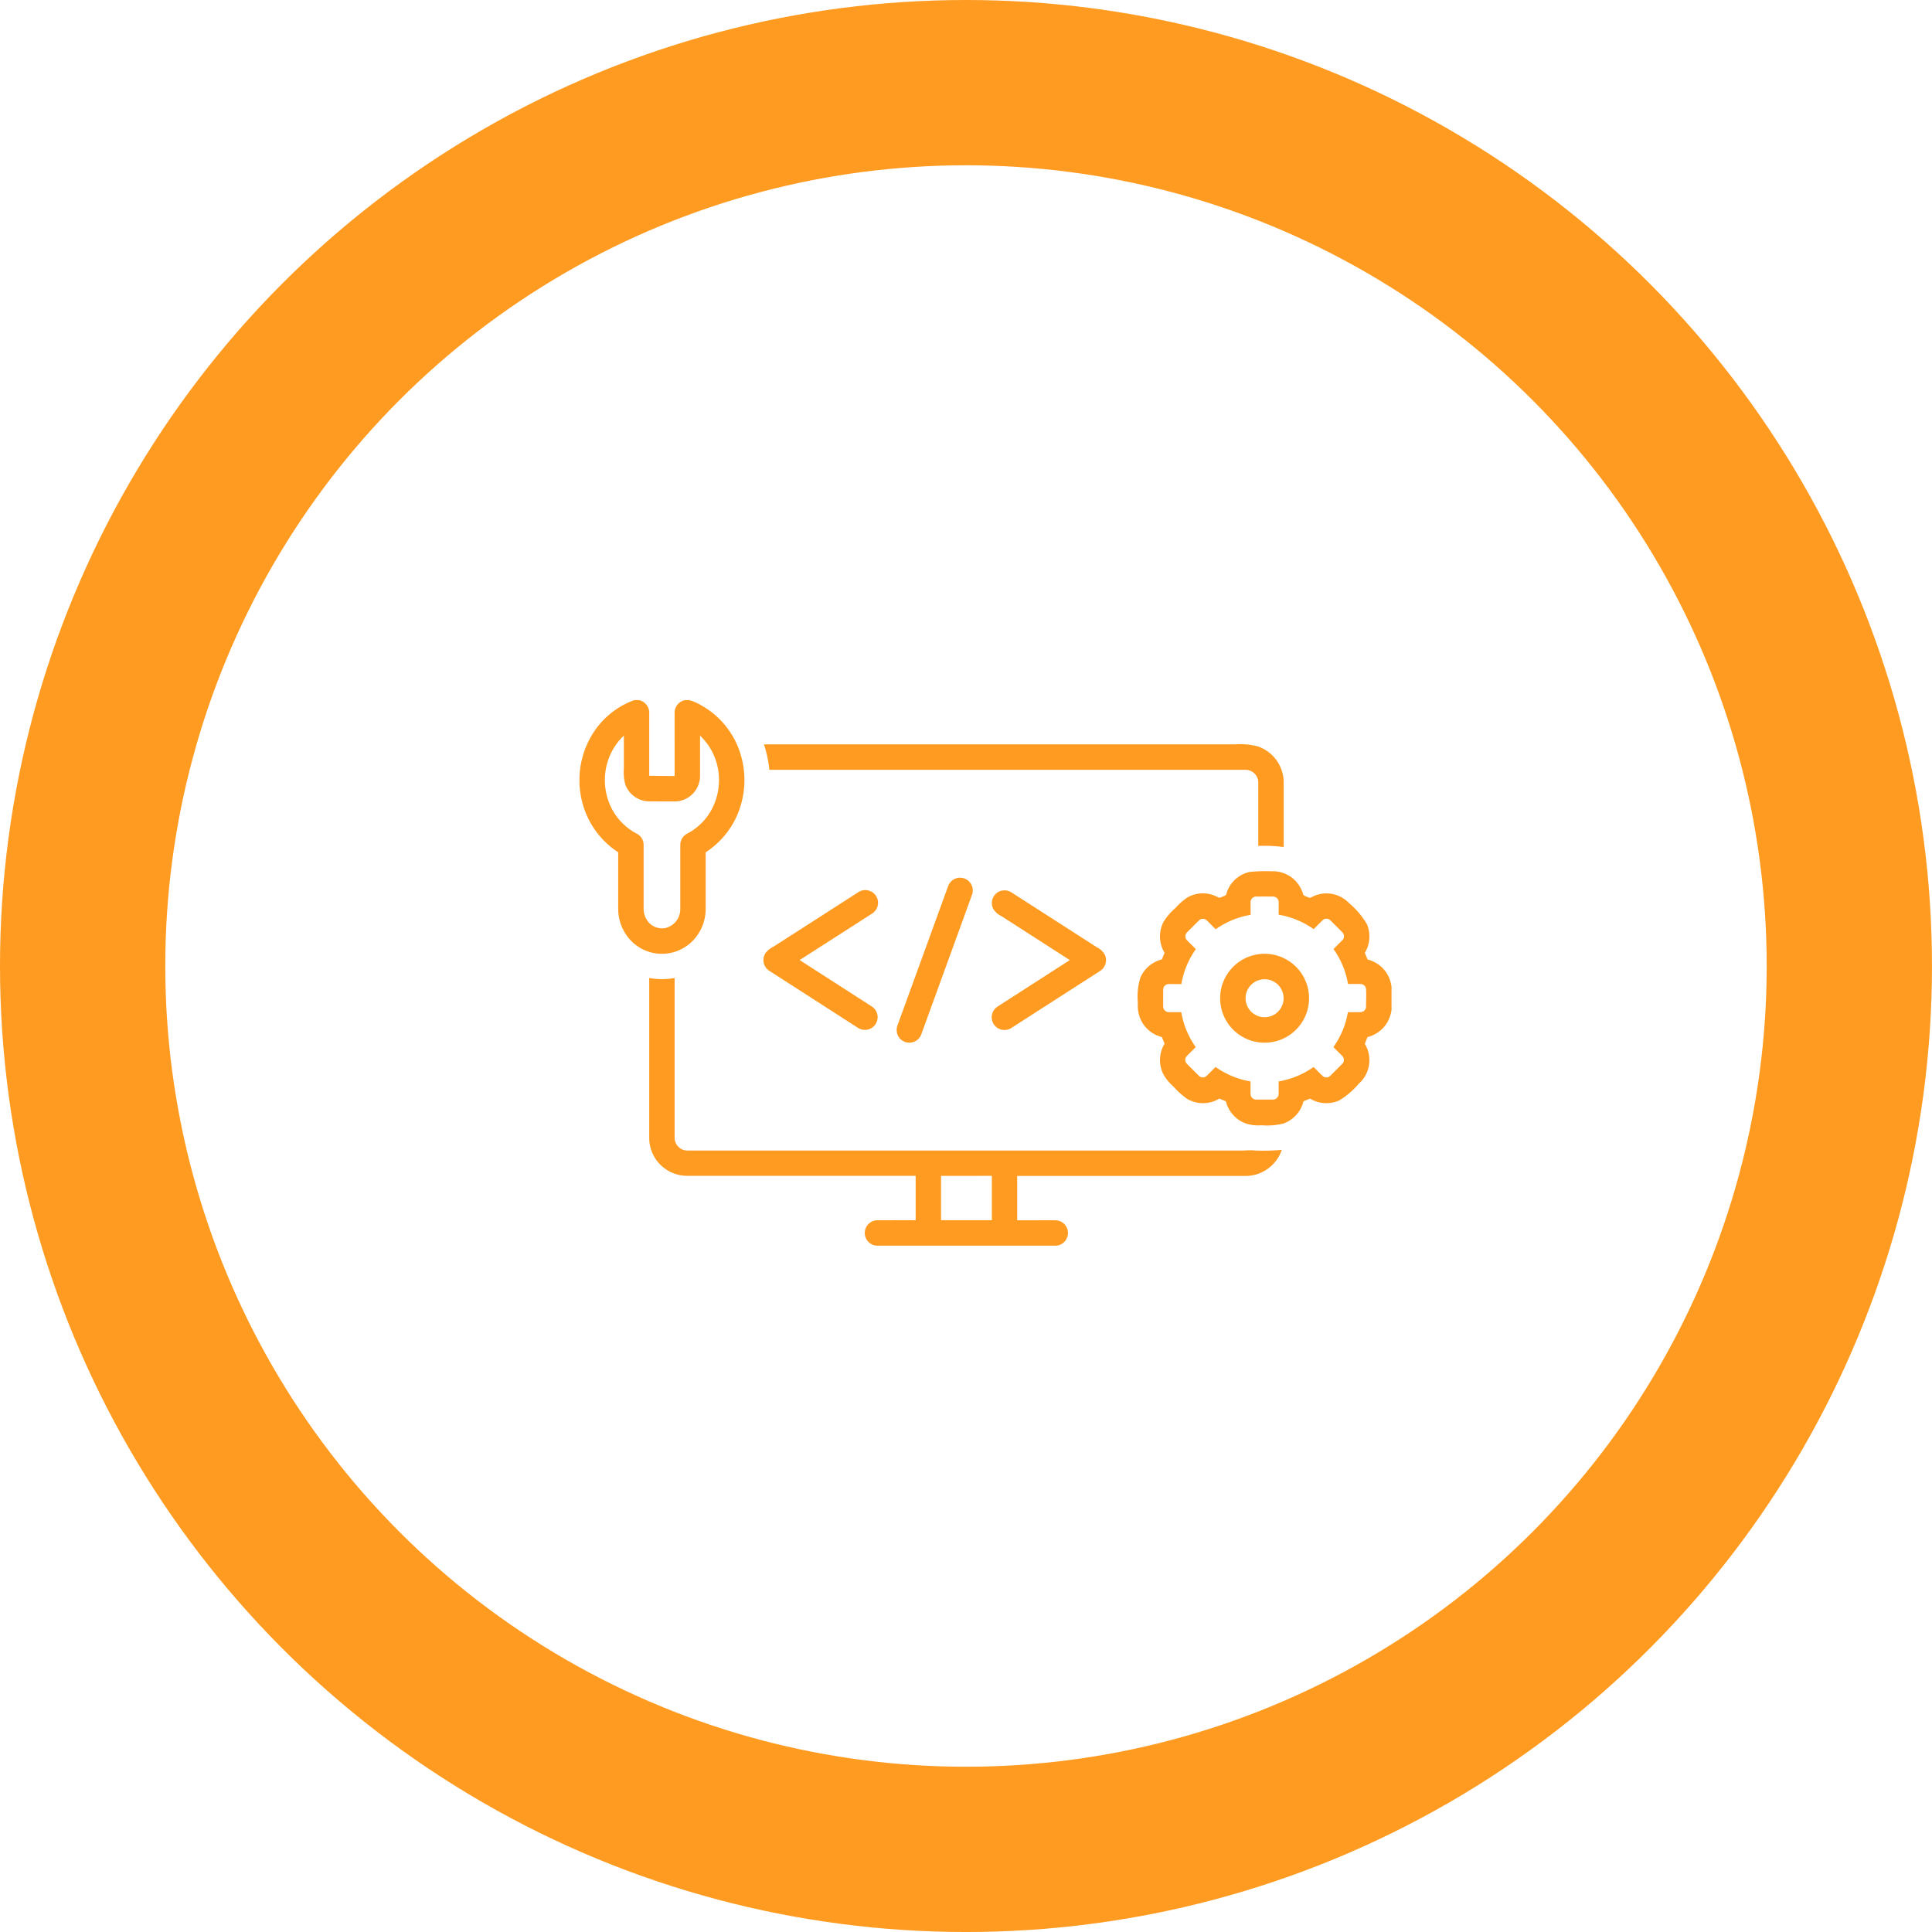 <svg xmlns="http://www.w3.org/2000/svg" xmlns:xlink="http://www.w3.org/1999/xlink" width="116.893" height="116.894" viewBox="0 0 116.893 116.894">
  <defs>
    <filter id="Ellipse_318" x="15.197" y="18.197" width="86.497" height="86.497" filterUnits="userSpaceOnUse">
      <feOffset dy="3" input="SourceAlpha"/>
      <feGaussianBlur stdDeviation="3" result="blur"/>
      <feFlood flood-opacity="0.459"/>
      <feComposite operator="in" in2="blur"/>
      <feComposite in="SourceGraphic"/>
    </filter>
  </defs>
  <g id="_2" data-name="2" transform="translate(-132.152 -3684)">
    <g id="Ellipse_331" data-name="Ellipse 331" transform="translate(132.152 3684)" fill="#fff" stroke="#ff9b21" stroke-width="10">
      <ellipse cx="58.446" cy="58.447" rx="58.446" ry="58.447" stroke="none"/>
      <ellipse cx="58.446" cy="58.447" rx="53.446" ry="53.447" fill="none"/>
    </g>
    <g id="Group_1283" data-name="Group 1283" transform="translate(156.35 3708.197)">
      <g transform="matrix(1, 0, 0, 1, -24.2, -24.2)" filter="url(#Ellipse_318)">
        <ellipse id="Ellipse_318-2" data-name="Ellipse 318" cx="34.248" cy="34.249" rx="34.248" ry="34.249" transform="translate(24.2 24.2)" fill="#fff"/>
      </g>
      <g id="line-icon-for-web-develop-vector" transform="translate(10.862 18.163)">
        <g id="_231f20ff" data-name="#231f20ff">
          <path id="Path_3553" data-name="Path 3553" d="M3.319,0H3.6A.783.783,0,0,1,4.22.725c0,1.284,0,2.567,0,3.851.512.007,1.024.013,1.536.017V.767A.778.778,0,0,1,6.39,0h.253a3.049,3.049,0,0,1,.723.313,5.081,5.081,0,0,1,2.38,2.956,5.362,5.362,0,0,1-.262,3.82A5.111,5.111,0,0,1,7.636,9.208v3.434a2.762,2.762,0,0,1-.85,1.985,2.6,2.6,0,0,1-3.774-.189,2.77,2.77,0,0,1-.669-1.8q0-1.716,0-3.432A5.124,5.124,0,0,1,.227,6.388,5.635,5.635,0,0,1,0,5.095V4.67A5.282,5.282,0,0,1,.761,2.1,4.919,4.919,0,0,1,3.319,0M1.759,3.56a3.8,3.8,0,0,0,.086,2.777A3.552,3.552,0,0,0,3.455,8.073a.763.763,0,0,1,.426.679q0,1.919,0,3.838a1.3,1.3,0,0,0,.168.663,1.088,1.088,0,0,0,1.165.534A1.177,1.177,0,0,0,6.1,12.638c0-1.3,0-2.591,0-3.886a.766.766,0,0,1,.43-.681A3.538,3.538,0,0,0,8.084,6.447a3.794,3.794,0,0,0,.269-2.428A3.667,3.667,0,0,0,7.294,2.146c0,.838,0,1.677,0,2.514A1.549,1.549,0,0,1,5.879,6.126c-.562.012-1.125,0-1.687,0A1.544,1.544,0,0,1,2.763,5.068a2.833,2.833,0,0,1-.077-.92c0-.667,0-1.334,0-2A3.664,3.664,0,0,0,1.759,3.56Z" fill="#ff9b21"/>
          <path id="Path_3554" data-name="Path 3554" d="M218.12,52.29q14.248,0,28.5,0a4.047,4.047,0,0,1,1.4.129,2.311,2.311,0,0,1,1.545,2.107c0,1.325,0,2.65,0,3.975a8.7,8.7,0,0,0-1.536-.067c0-1.285,0-2.57,0-3.855a.777.777,0,0,0-.793-.751q-14.395,0-28.79,0A7.16,7.16,0,0,0,218.12,52.29Z" transform="translate(-206.958 -49.612)" fill="#ff9b21"/>
          <path id="Path_3555" data-name="Path 3555" d="M666.7,202.334a9.751,9.751,0,0,1,1.283-.037,1.917,1.917,0,0,1,1.322.451,2.007,2.007,0,0,1,.615.985,1.6,1.6,0,0,0,.388.17,2.353,2.353,0,0,0,.306-.132,1.891,1.891,0,0,1,2.075.459,4.851,4.851,0,0,1,1.078,1.273,1.925,1.925,0,0,1-.129,1.731q.084.2.163.4a2.035,2.035,0,0,1,.772.389,1.932,1.932,0,0,1,.679,1.273v1.393a2.01,2.01,0,0,1-.4.962,1.953,1.953,0,0,1-1.053.679c-.052.133-.107.265-.163.4a1.944,1.944,0,0,1,.273,1.121,1.913,1.913,0,0,1-.638,1.3,4.8,4.8,0,0,1-1.184,1.012,1.907,1.907,0,0,1-1.764-.111c-.135.054-.27.109-.4.164a1.911,1.911,0,0,1-1.207,1.343,4.152,4.152,0,0,1-1.341.105,2.284,2.284,0,0,1-1.087-.167,1.916,1.916,0,0,1-1.056-1.282l-.4-.163a1.9,1.9,0,0,1-1.932.024,4.742,4.742,0,0,1-.837-.748,2.718,2.718,0,0,1-.641-.8,1.918,1.918,0,0,1,.1-1.8c-.056-.132-.111-.264-.163-.4a1.934,1.934,0,0,1-1.231-.952,2.114,2.114,0,0,1-.223-1.115,3.914,3.914,0,0,1,.152-1.529,1.921,1.921,0,0,1,1.3-1.1q.078-.2.163-.4a1.922,1.922,0,0,1-.064-1.87,3.588,3.588,0,0,1,.709-.83,4.09,4.09,0,0,1,.7-.627,1.876,1.876,0,0,1,1.826-.067.668.668,0,0,0,.155.063,2.3,2.3,0,0,0,.382-.16c.043-.089.067-.186.1-.277a1.878,1.878,0,0,1,1.376-1.134m.024,1.833c-.006.256,0,.513,0,.77a5.137,5.137,0,0,0-2.116.872c-.178-.178-.353-.358-.533-.533a.333.333,0,0,0-.467-.008c-.243.236-.48.479-.721.717a.339.339,0,0,0-.016.487c.176.184.361.359.538.541a5.108,5.108,0,0,0-.876,2.113c-.266.005-.532-.006-.8,0a.344.344,0,0,0-.3.362c0,.326-.005.653,0,.978a.341.341,0,0,0,.3.355c.265.013.53,0,.795.007a5.09,5.09,0,0,0,.875,2.109c-.177.185-.364.36-.542.545a.335.335,0,0,0,0,.461q.368.374.742.741a.332.332,0,0,0,.456,0c.185-.177.362-.363.545-.542a5.152,5.152,0,0,0,2.115.875c0,.255,0,.51,0,.765a.338.338,0,0,0,.341.331q.509.006,1.021,0a.339.339,0,0,0,.337-.331c.006-.255,0-.51,0-.765a5.184,5.184,0,0,0,2.116-.874c.179.179.355.361.538.537a.332.332,0,0,0,.461.005q.373-.367.741-.741a.334.334,0,0,0,0-.461c-.177-.185-.365-.36-.541-.547a5.1,5.1,0,0,0,.875-2.109c.265-.008.531.006.8-.006a.338.338,0,0,0,.3-.356c0-.343.019-.687,0-1.031a.337.337,0,0,0-.352-.313c-.247,0-.493,0-.74,0a5.089,5.089,0,0,0-.877-2.111c.175-.184.36-.358.536-.541a.336.336,0,0,0,.008-.464c-.237-.243-.479-.48-.719-.72a.336.336,0,0,0-.465-.039c-.193.179-.374.373-.562.557a5.119,5.119,0,0,0-2.115-.873c-.006-.256,0-.512,0-.768a.34.34,0,0,0-.341-.33q-.509-.006-1.018,0A.339.339,0,0,0,666.723,204.167Z" transform="translate(-626.12 -191.942)" fill="#ff9b21"/>
          <path id="Path_3556" data-name="Path 3556" d="M378.627,209.9a.77.77,0,0,1,.952,1q-1.529,4.208-3.059,8.415a.771.771,0,0,1-1.389.165.8.8,0,0,1-.054-.7q1.531-4.2,3.058-8.408A.771.771,0,0,1,378.627,209.9Z" transform="translate(-355.829 -199.12)" fill="#ff9b21"/>
          <path id="Path_3557" data-name="Path 3557" d="M223.222,225.031a.77.77,0,1,1,.833,1.294q-2.182,1.4-4.365,2.8c1.451.939,2.908,1.87,4.361,2.807a.77.77,0,0,1-.037,1.322.784.784,0,0,1-.816-.039q-2.681-1.726-5.362-3.449a.775.775,0,0,1-.206-1.072,1.413,1.413,0,0,1,.454-.366Q220.654,226.683,223.222,225.031Z" transform="translate(-206.368 -213.399)" fill="#ff9b21"/>
          <path id="Path_3558" data-name="Path 3558" d="M487.857,225a.774.774,0,0,1,.811.027q2.582,1.658,5.164,3.319a1.082,1.082,0,0,1,.476.444.777.777,0,0,1-.29.989q-2.684,1.723-5.366,3.449a.769.769,0,0,1-.829-1.3q2.184-1.406,4.369-2.81-2.076-1.333-4.151-2.667a1.135,1.135,0,0,1-.485-.439A.774.774,0,0,1,487.857,225Z" transform="translate(-462.524 -213.389)" fill="#ff9b21"/>
          <path id="Path_3559" data-name="Path 3559" d="M759.63,299.945a2.69,2.69,0,1,1-1.688,1.114,2.693,2.693,0,0,1,1.688-1.114m.247,1.523a1.148,1.148,0,0,0-.182,2.165,1.149,1.149,0,1,0,.182-2.165Z" transform="translate(-718.706 -284.545)" fill="#ff9b21"/>
          <path id="Path_3560" data-name="Path 3560" d="M82.5,328.471a4.205,4.205,0,0,0,1.535,0q0,4.823,0,9.646a.778.778,0,0,0,.792.794q16.659,0,33.318,0c.342.014.683-.042,1.025,0a12.274,12.274,0,0,0,1.6-.041,2.322,2.322,0,0,1-2.119,1.579q-6.945,0-13.889,0c0,.895,0,1.789,0,2.683.777.005,1.555-.006,2.332,0a.767.767,0,0,1,.74.769.781.781,0,0,1-.67.766H96.249a.77.77,0,0,1,.09-1.537c.76,0,1.52-.006,2.28,0,0-.9,0-1.792,0-2.688q-6.922,0-13.843,0a2.3,2.3,0,0,1-2.278-2.276q0-4.849,0-9.7m17.657,11.975c0,.895,0,1.789,0,2.684q1.538,0,3.074,0c0-.894,0-1.788,0-2.682C102.2,340.445,101.18,340.446,100.157,340.446Z" transform="translate(-78.278 -311.66)" fill="#ff9b21"/>
        </g>
      </g>
    </g>
  </g>
</svg>
